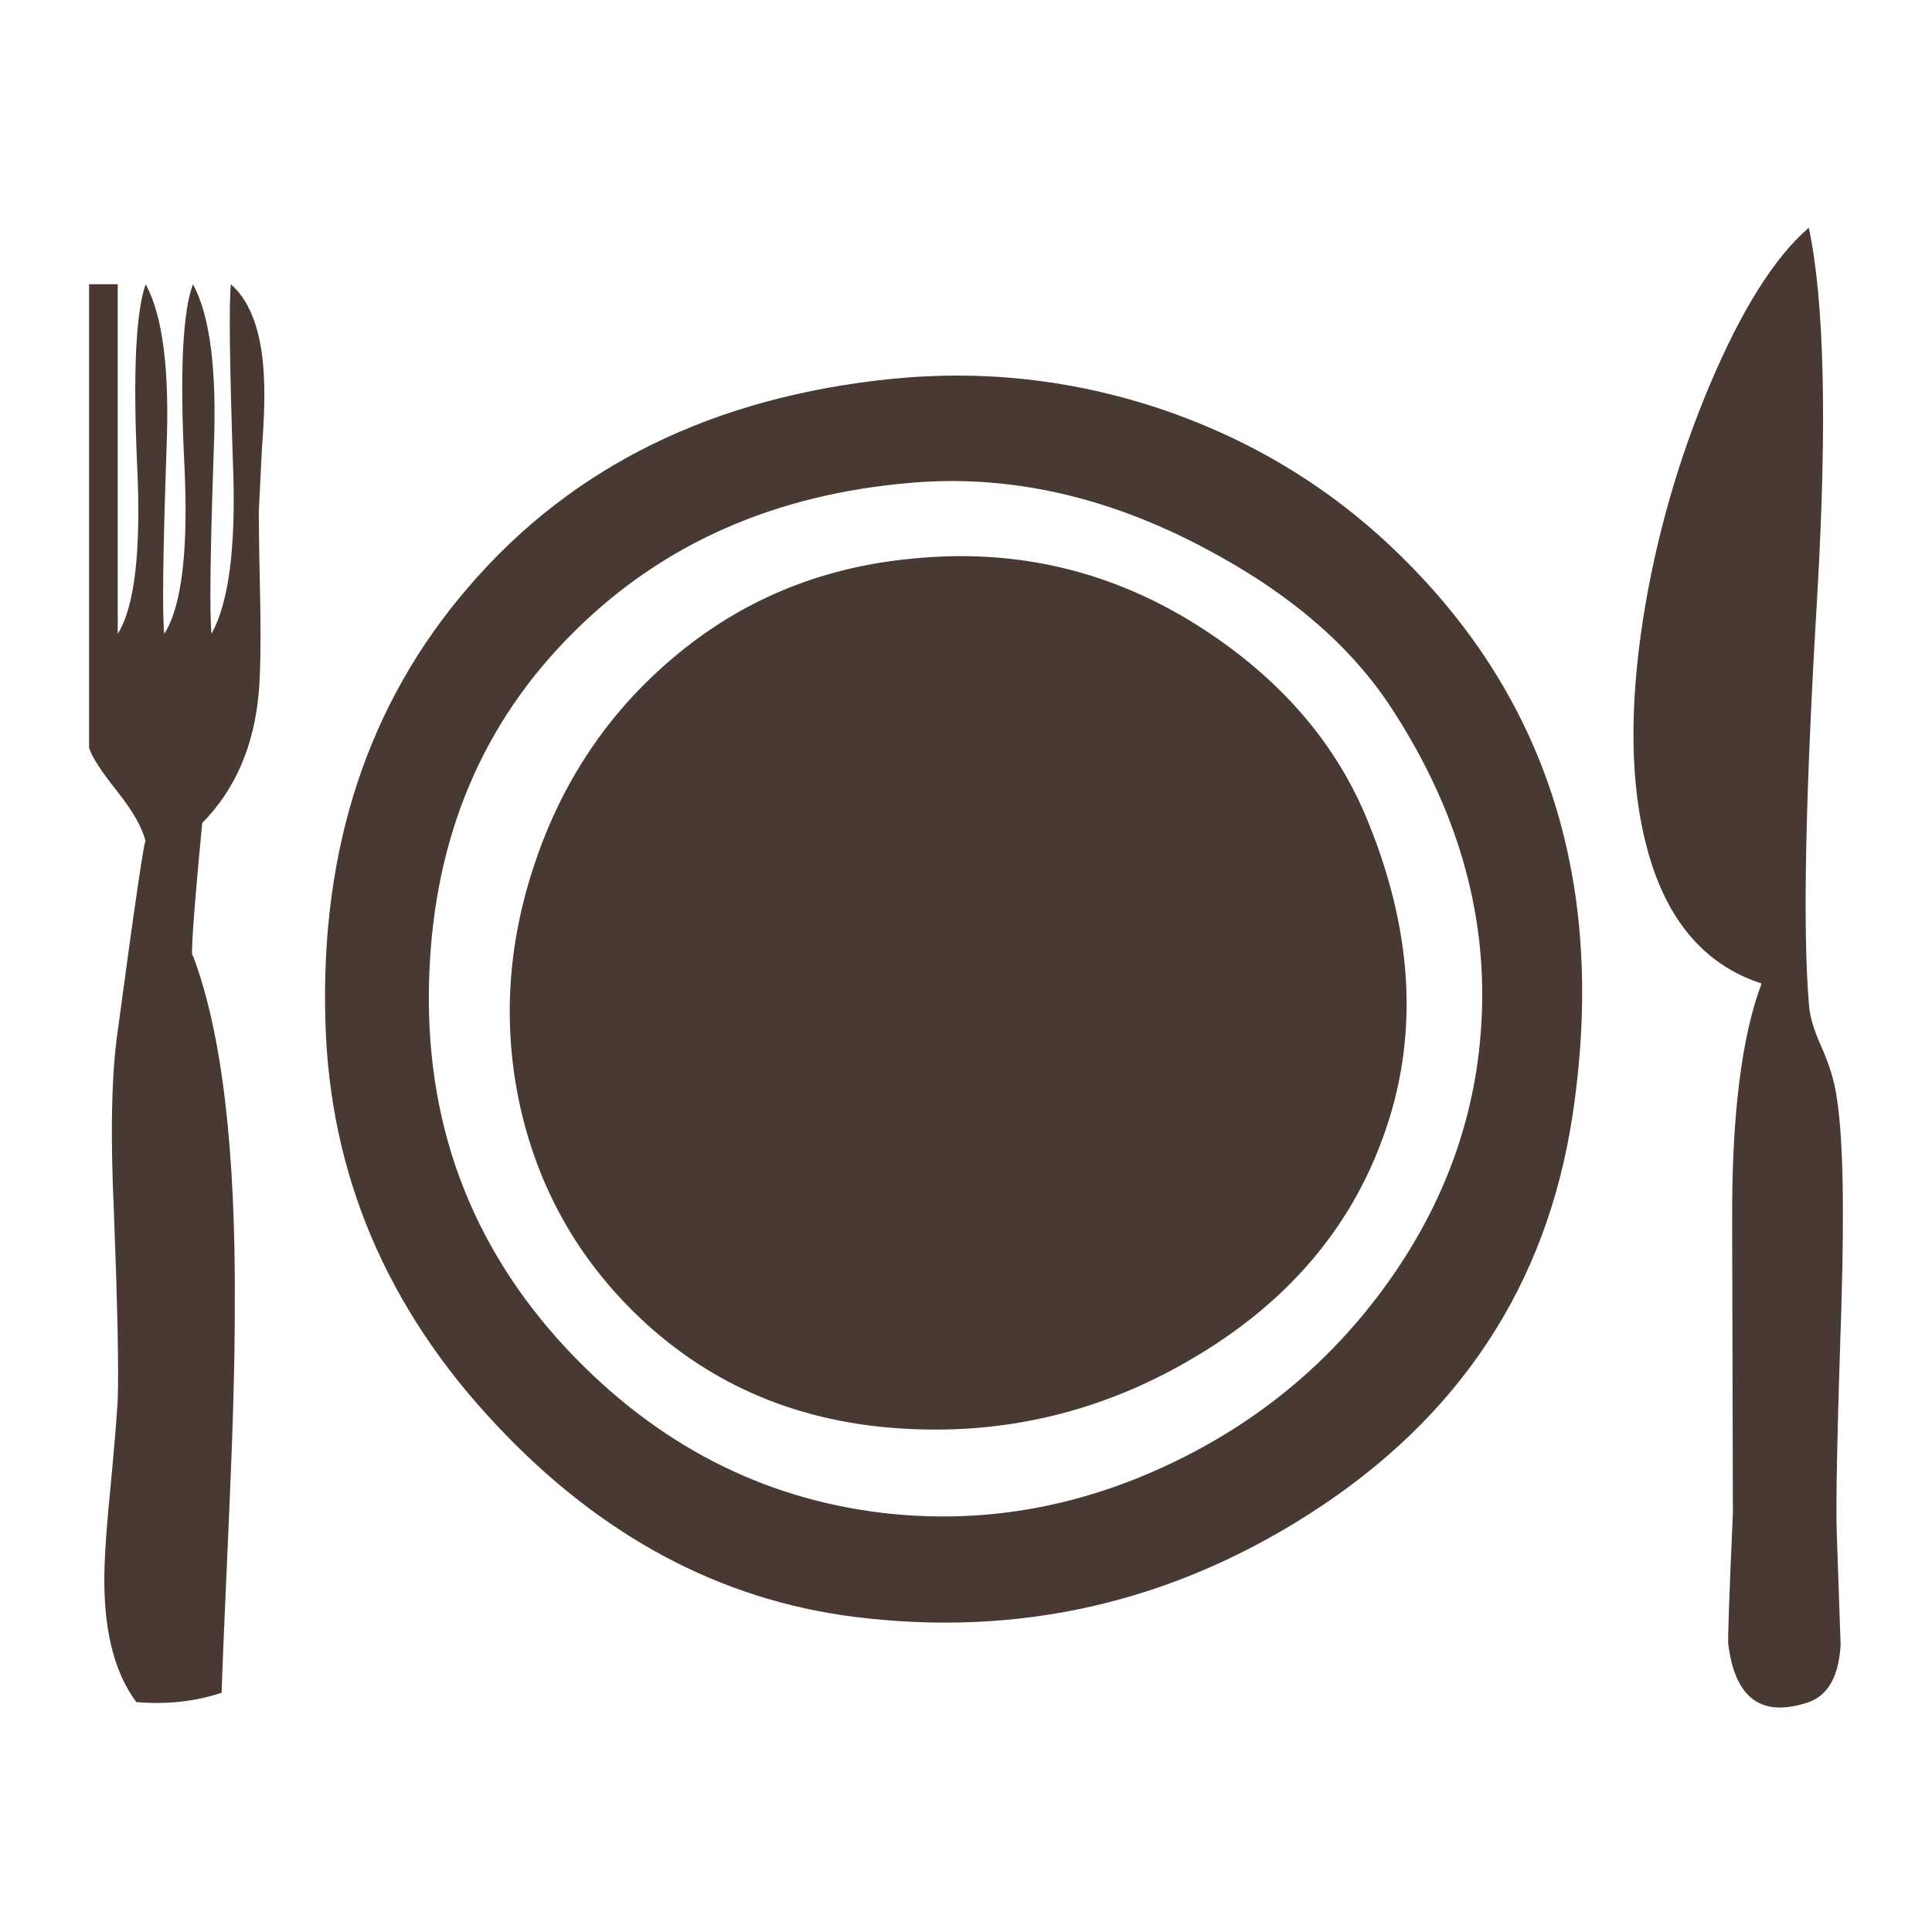 <?xml version="1.0" encoding="utf-8"?>
<!-- Generator: Adobe Illustrator 16.0.0, SVG Export Plug-In . SVG Version: 6.00 Build 0)  -->
<!DOCTYPE svg PUBLIC "-//W3C//DTD SVG 1.1//EN" "http://www.w3.org/Graphics/SVG/1.1/DTD/svg11.dtd">
<svg version="1.1" id="レイヤー_1" xmlns="http://www.w3.org/2000/svg" xmlns:xlink="http://www.w3.org/1999/xlink" x="0px"
	 y="0px" width="70px" height="70px" viewBox="0 0 70 70" enable-background="new 0 0 70 70" xml:space="preserve">
<path fill="#483933" d="M8.366,10.299c0.767,0.675,1.17,1.891,1.207,3.652c0.019,0.562-0.009,1.338-0.084,2.33
	c-0.057,1.125-0.094,1.874-0.112,2.248c0,0.637,0.019,1.825,0.056,3.567c0.019,1.292,0,2.285-0.056,2.977
	c-0.168,1.948-0.852,3.53-2.05,4.747c-0.318,3.332-0.43,4.934-0.337,4.803c1.048,2.771,1.554,7.021,1.517,12.75
	c0,1.893-0.065,4.314-0.197,7.273c-0.168,3.783-0.262,6.012-0.281,6.686C7.074,61.65,6.045,61.764,4.94,61.67
	c-0.842-1.124-1.226-2.771-1.151-4.943c0.019-0.654,0.093-1.639,0.225-2.949c0.131-1.403,0.215-2.424,0.252-3.062
	c0.038-1.159-0.009-3.437-0.14-6.825c-0.131-2.826-0.084-5.009,0.14-6.543c0.637-4.739,0.974-7.021,1.011-6.854
	c-0.112-0.488-0.449-1.087-1.011-1.798c-0.599-0.75-0.945-1.283-1.039-1.602V10.299h1.039v12.667
	c0.618-0.991,0.852-3.033,0.702-6.122c-0.15-3.353-0.047-5.533,0.309-6.545c0.618,1.123,0.871,3.099,0.758,5.927
	c-0.131,3.782-0.159,6.029-0.084,6.74c0.636-0.991,0.88-3.033,0.73-6.122c-0.168-3.353-0.065-5.533,0.309-6.545
	c0.618,1.123,0.871,3.099,0.758,5.927c-0.131,3.782-0.159,6.029-0.084,6.74c0.618-1.124,0.879-3.088,0.786-5.897
	C8.319,13.23,8.292,10.974,8.366,10.299z M32.319,13.726c3.389-0.336,6.691,0.047,9.911,1.152c3.239,1.123,6.057,2.855,8.452,5.196
	c5.448,5.3,7.545,12.086,6.29,20.363c-0.936,6.142-4.109,10.943-9.52,14.408c-5.055,3.238-10.559,4.484-16.511,3.735
	c-4.867-0.618-9.182-2.931-12.945-6.938c-3.988-4.23-6.056-9.107-6.206-14.634c-0.187-6.291,1.554-11.552,5.223-15.785
	C20.759,16.881,25.86,14.381,32.319,13.726z M31.982,54.816c3.537,0.412,6.981-0.168,10.334-1.741
	c3.237-1.517,5.887-3.707,7.945-6.571c2.135-2.979,3.275-6.207,3.426-9.689c0.17-3.82-0.908-7.518-3.229-11.093
	c-1.479-2.305-3.771-4.27-6.881-5.899c-3.519-1.854-7.037-2.631-10.557-2.331c-4.942,0.412-9.014,2.209-12.215,5.393
	c-3.313,3.277-5.064,7.415-5.251,12.414c-0.206,5.28,1.46,9.812,4.998,13.595C23.773,52.316,27.583,54.293,31.982,54.816z
	 M33.021,20.243c3.838-0.393,7.365,0.458,10.586,2.556c2.752,1.798,4.698,4.026,5.84,6.685c1.778,4.193,1.994,8.116,0.646,11.769
	c-1.197,3.276-3.436,5.897-6.711,7.863c-3.164,1.909-6.562,2.801-10.192,2.668c-3.856-0.132-7.113-1.403-9.771-3.818
	c-2.359-2.153-3.885-4.784-4.577-7.894c-0.637-2.922-0.458-5.851,0.534-8.791c0.992-2.959,2.639-5.421,4.942-7.387
	C26.787,21.778,29.688,20.561,33.021,20.243z M66.548,39.764c0.226,1.404,0.28,3.922,0.169,7.555
	c-0.148,4.438-0.206,7.162-0.169,8.175c0.094,2.771,0.142,4.127,0.142,4.071c-0.057,1.144-0.439,1.845-1.152,2.106
	c-1.702,0.579-2.676-0.122-2.92-2.106c-0.019-0.225,0.037-1.809,0.168-4.748c0,0.134-0.008-3.368-0.027-10.504
	c-0.02-3.856,0.338-6.75,1.066-8.679c-2.078-0.674-3.463-2.312-4.154-4.915c-0.6-2.247-0.646-5.009-0.141-8.285
	c0.467-2.958,1.281-5.805,2.441-8.539c1.143-2.696,2.331-4.579,3.566-5.646c0.562,2.659,0.664,7.078,0.31,13.257
	c-0.431,7.172-0.534,12.115-0.31,14.83c0.019,0.432,0.168,0.955,0.449,1.573C66.285,38.583,66.474,39.201,66.548,39.764z"/>
</svg>
